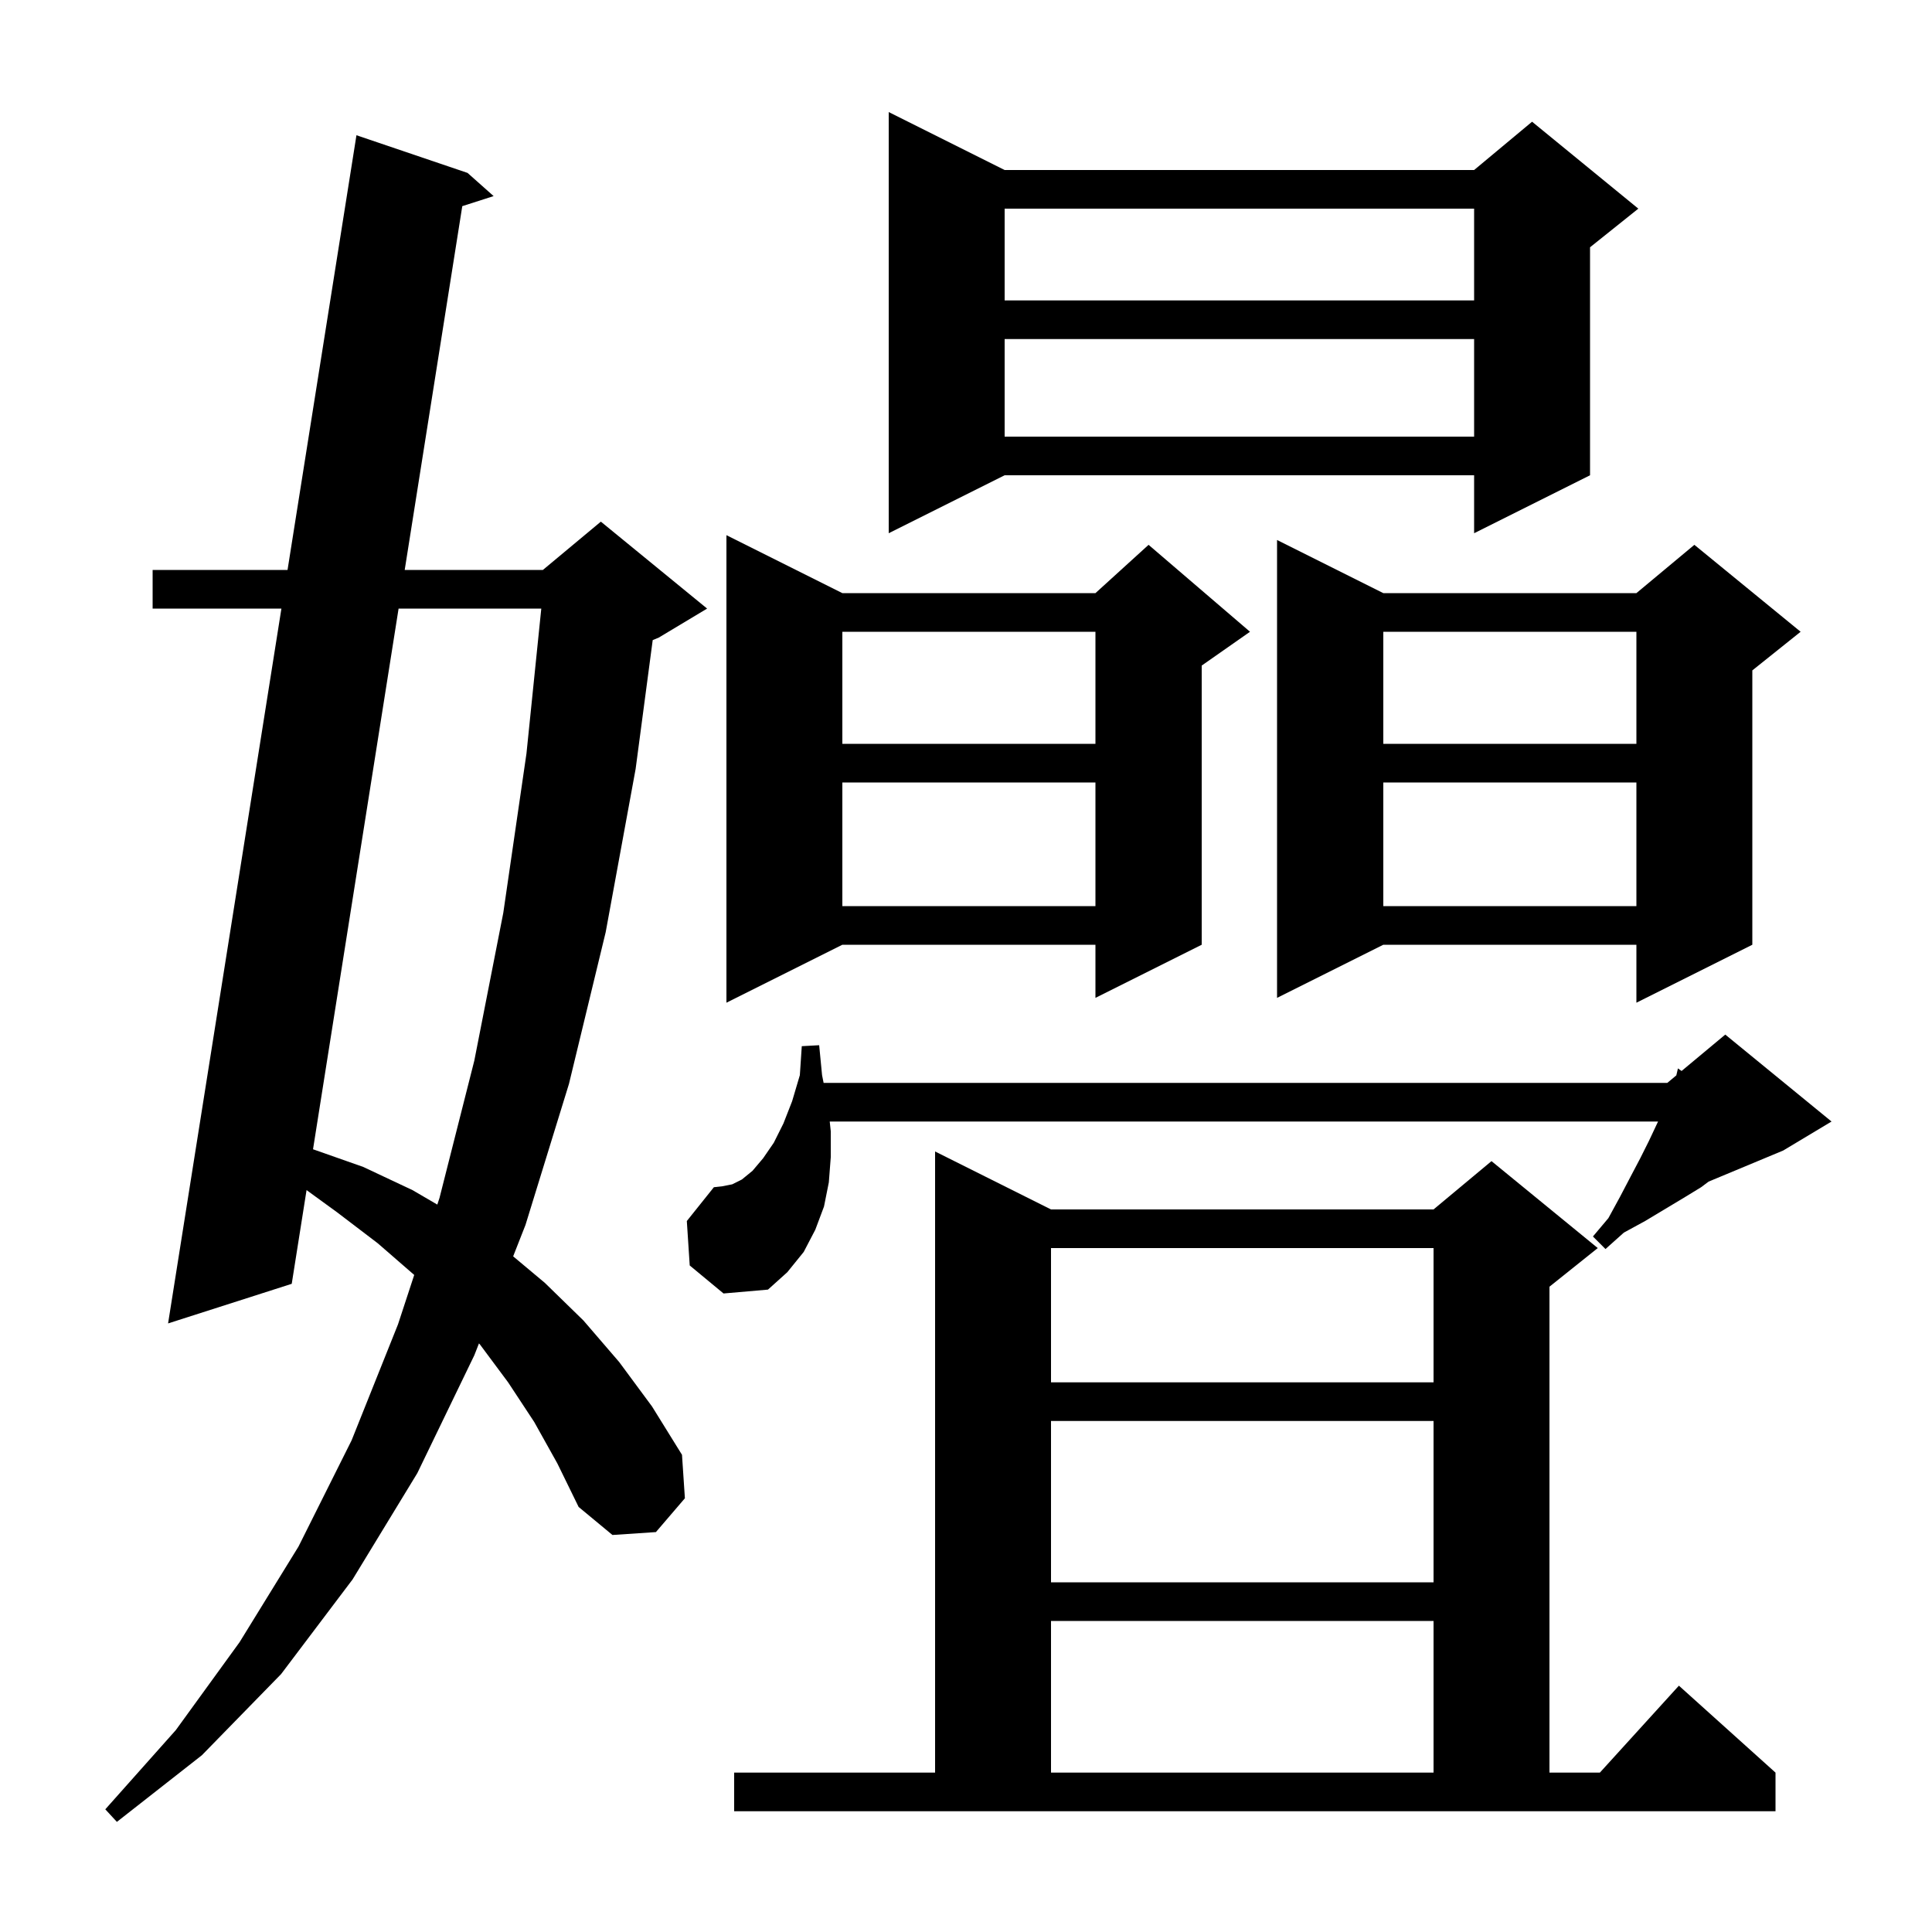 <svg xmlns="http://www.w3.org/2000/svg" xmlns:xlink="http://www.w3.org/1999/xlink" version="1.1" baseProfile="full" viewBox="0 0 200 200" width="200" height="200"><g fill="currentColor"><path d="M 55.3 147.2 L 52.6 143.1 L 49.7 139.2 L 49.583 139.069 L 49.1 140.3 L 43.2 152.5 L 36.5 163.5 L 29.1 173.3 L 20.9 181.7 L 12.1 188.6 L 10.9 187.3 L 18.2 179.1 L 24.8 170.0 L 30.9 160.1 L 36.4 149.1 L 41.2 137.1 L 42.88 131.982 L 39.1 128.7 L 34.9 125.5 L 31.735 123.198 L 30.2 132.9 L 17.4 137.0 L 29.132 63.0 L 15.8 63.0 L 15.8 59.0 L 29.766 59.0 L 36.9 14.0 L 48.4 17.9 L 51.1 20.3 L 47.855 21.341 L 41.895 59.0 L 56.2 59.0 L 62.2 54.0 L 73.2 63.0 L 68.2 66.0 L 67.568 66.263 L 65.8 79.6 L 62.7 96.5 L 58.9 112.2 L 54.4 126.8 L 53.122 130.056 L 56.4 132.8 L 60.4 136.7 L 64.1 141.0 L 67.5 145.6 L 70.6 150.6 L 70.9 155.1 L 67.9 158.6 L 63.4 158.9 L 59.9 156.0 L 57.7 151.5 Z M 76.0 183.5 L 96.8 183.5 L 96.8 119.2 L 108.8 125.2 L 148.4 125.2 L 154.4 120.2 L 165.4 129.2 L 160.4 133.2 L 160.4 183.5 L 165.618 183.5 L 173.8 174.5 L 183.8 183.5 L 183.8 187.5 L 76.0 187.5 Z M 108.8 167.8 L 108.8 183.5 L 148.4 183.5 L 148.4 167.8 Z M 108.8 147.1 L 108.8 163.8 L 148.4 163.8 L 148.4 147.1 Z M 108.8 129.2 L 108.8 143.1 L 148.4 143.1 L 148.4 129.2 Z M 71.4 131.0 L 71.1 126.4 L 73.9 122.9 L 74.8 122.8 L 75.8 122.6 L 76.8 122.1 L 77.9 121.2 L 79.0 119.9 L 80.1 118.3 L 81.1 116.3 L 82.0 114.0 L 82.8 111.3 L 83.0 108.3 L 84.8 108.2 L 85.1 111.3 L 85.26 112.1 L 172.6 112.1 L 173.533 111.322 L 173.7 110.6 L 174.077 110.869 L 178.6 107.1 L 189.6 116.1 L 184.6 119.1 L 176.875 122.319 L 176.1 122.9 L 174.3 124.0 L 170.3 126.4 L 168.1 127.6 L 166.2 129.3 L 164.9 128.0 L 166.5 126.1 L 167.7 123.9 L 168.8 121.8 L 169.8 119.9 L 170.7 118.1 L 171.641 116.1 L 85.893 116.1 L 86.0 117.1 L 86.0 119.8 L 85.8 122.4 L 85.3 124.9 L 84.4 127.3 L 83.2 129.6 L 81.5 131.7 L 79.5 133.5 L 74.9 133.9 Z M 41.262 63.0 L 32.404 118.972 L 37.6 120.8 L 42.7 123.2 L 45.27 124.699 L 45.5 124.0 L 49.1 109.8 L 52.1 94.5 L 54.5 78.0 L 56.034 63.0 Z M 143.2 61.4 L 169.4 61.4 L 175.4 56.4 L 186.4 65.4 L 181.4 69.4 L 181.4 97.8 L 169.4 103.8 L 169.4 97.8 L 143.2 97.8 L 132.2 103.3 L 132.2 55.9 Z M 87.2 61.4 L 113.4 61.4 L 118.9 56.4 L 129.4 65.4 L 124.4 68.9 L 124.4 97.8 L 113.4 103.3 L 113.4 97.8 L 87.2 97.8 L 75.2 103.8 L 75.2 55.4 Z M 143.2 81.0 L 143.2 93.8 L 169.4 93.8 L 169.4 81.0 Z M 87.2 81.0 L 87.2 93.8 L 113.4 93.8 L 113.4 81.0 Z M 143.2 65.4 L 143.2 77.0 L 169.4 77.0 L 169.4 65.4 Z M 87.2 65.4 L 87.2 77.0 L 113.4 77.0 L 113.4 65.4 Z M 104.0 17.6 L 152.6 17.6 L 158.6 12.6 L 169.6 21.6 L 164.6 25.6 L 164.6 49.2 L 152.6 55.2 L 152.6 49.2 L 104.0 49.2 L 92.0 55.2 L 92.0 11.6 Z M 104.0 35.1 L 104.0 45.2 L 152.6 45.2 L 152.6 35.1 Z M 104.0 21.6 L 104.0 31.1 L 152.6 31.1 L 152.6 21.6 Z "/></g></svg>